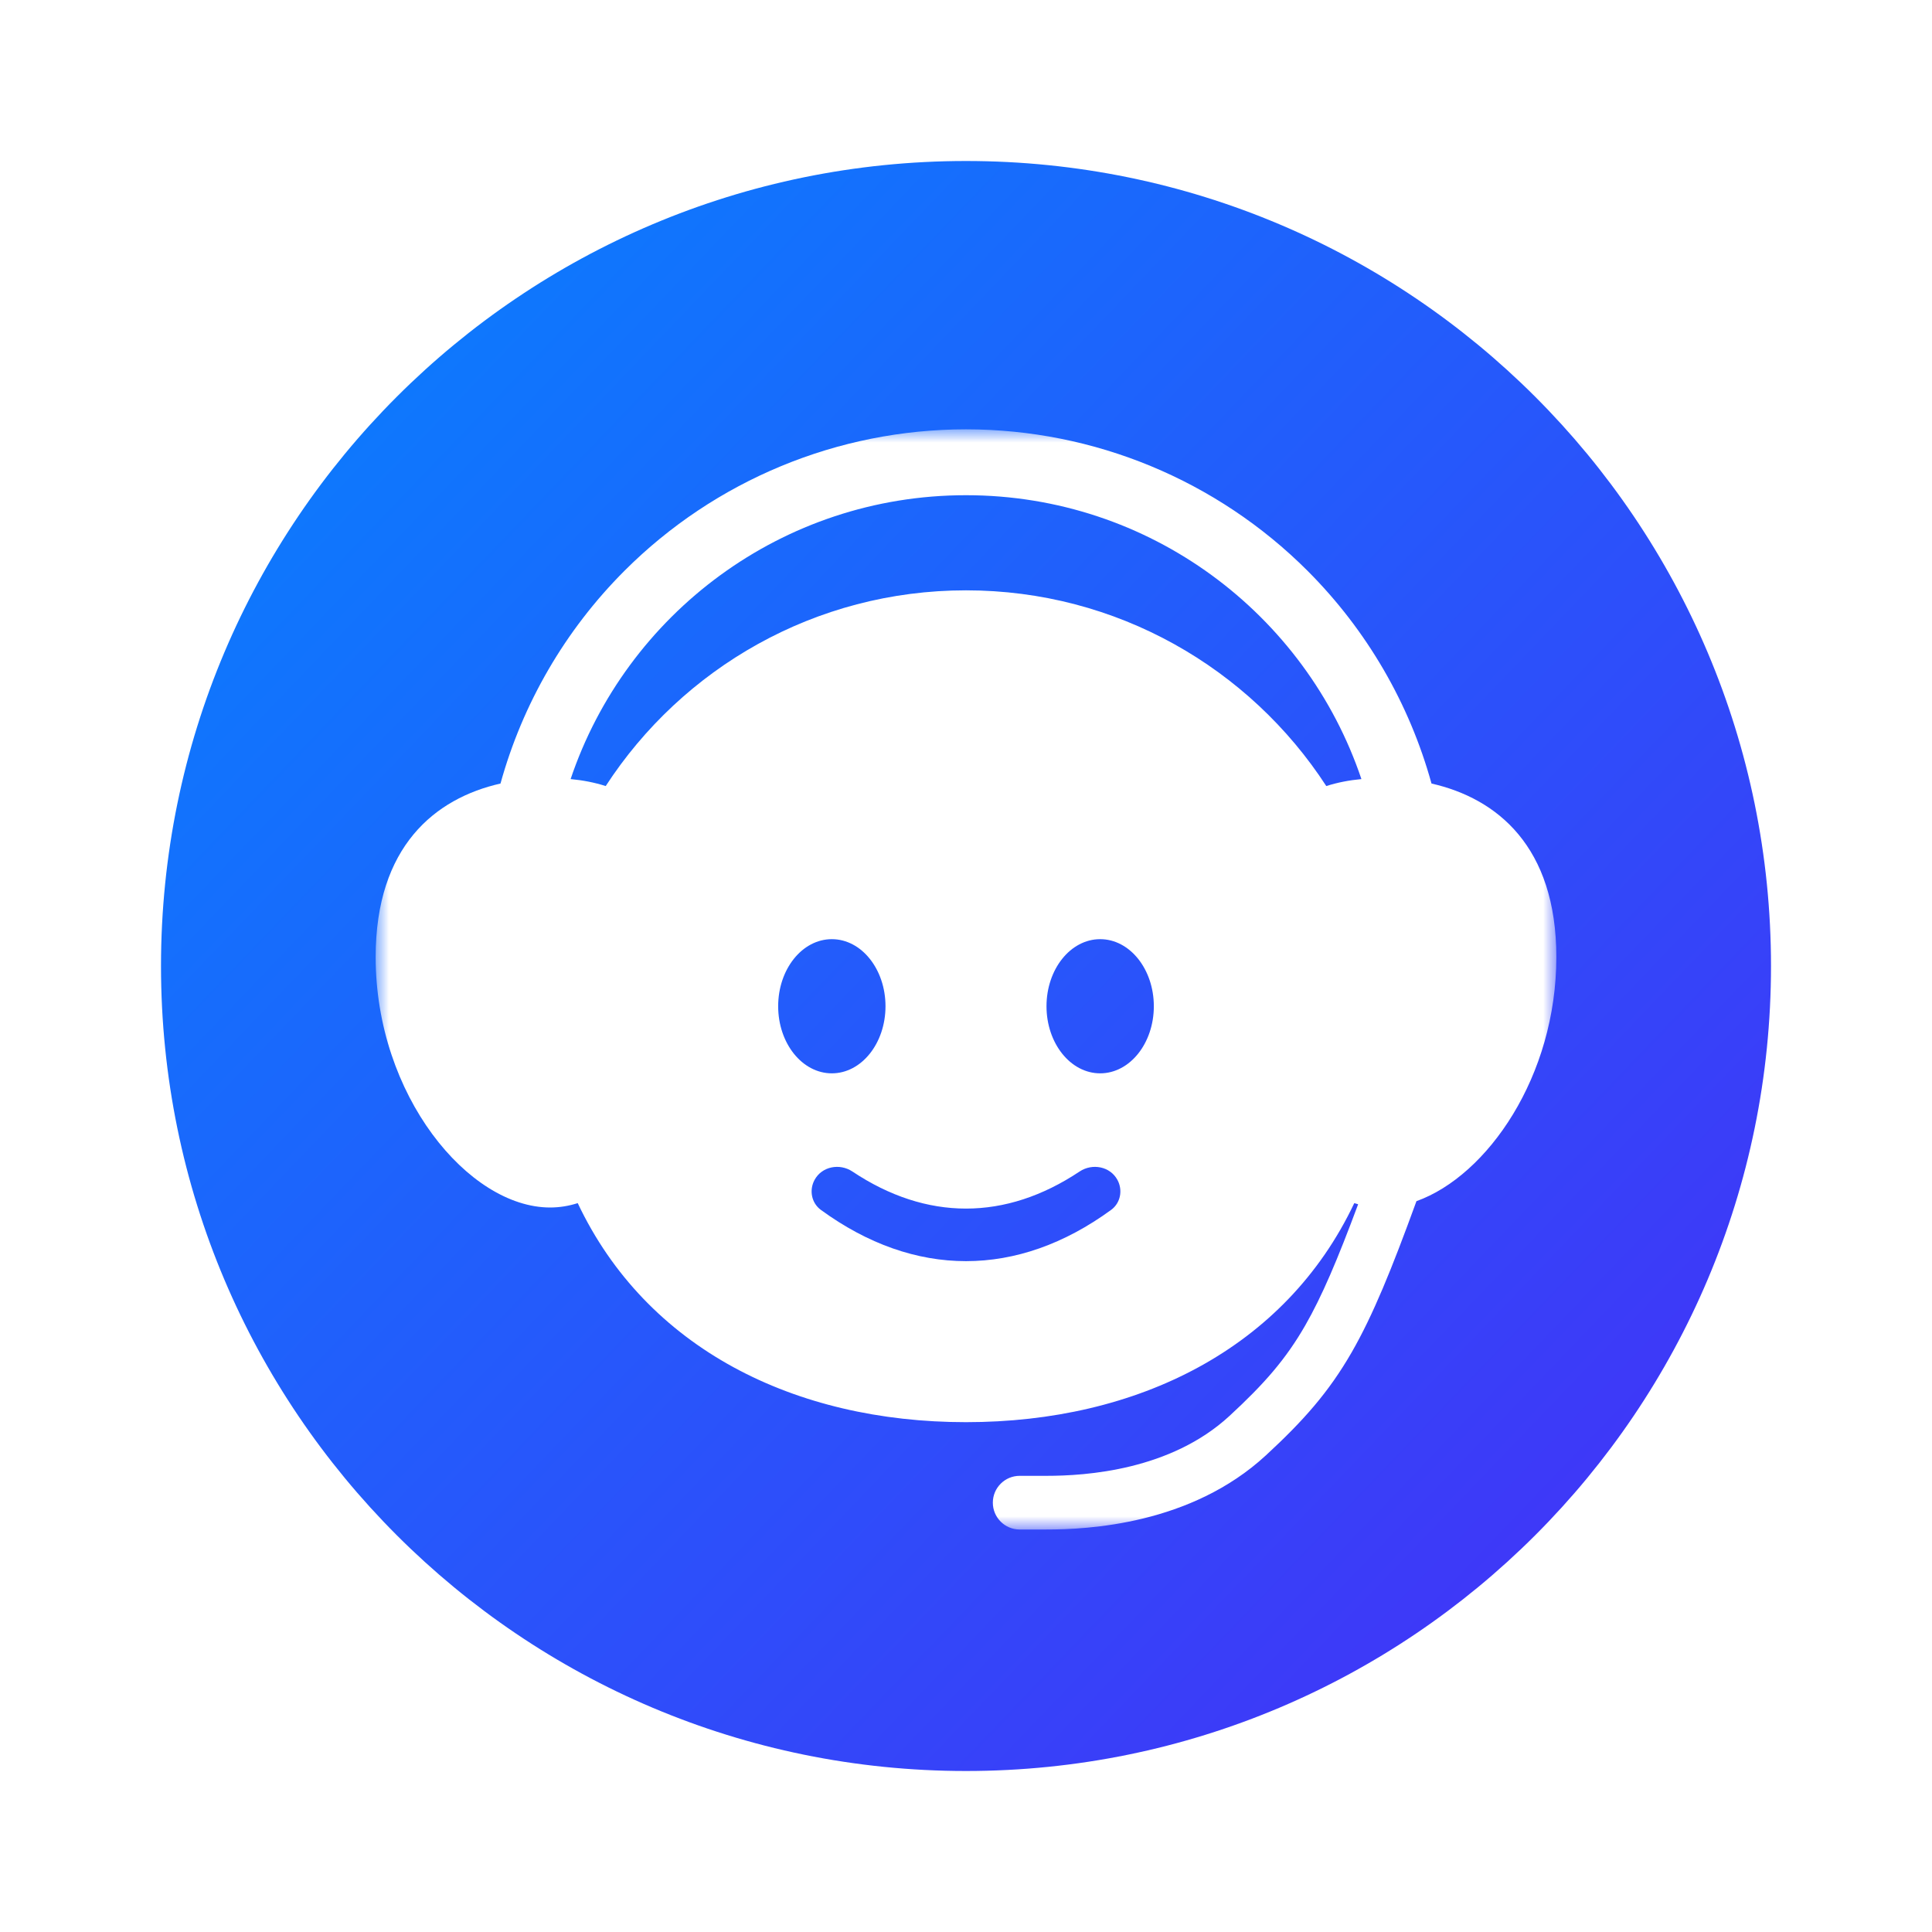 <svg width="72" height="72" viewBox="0 0 72 72" fill="none" xmlns="http://www.w3.org/2000/svg">
<g filter="url(#filter0_d_8710_144450)">
<path d="M66 32C66 15.431 52.569 2 36 2C19.431 2 6 15.431 6 32C6 48.569 19.431 62 36 62C52.569 62 66 48.569 66 32Z" fill="url(#paint0_linear_8710_144450)"/>
<mask id="mask0_8710_144450" style="mask-type:luminance" maskUnits="userSpaceOnUse" x="14" y="12" width="44" height="41">
<path d="M58 12H14V53H58V12Z" fill="white"/>
</mask>
<g mask="url(#mask0_8710_144450)">
<path fill-rule="evenodd" clip-rule="evenodd" d="M53.348 25.2C52.526 22.228 50.946 19.491 48.728 17.272C45.352 13.896 40.774 12 36 12C31.226 12 26.648 13.896 23.272 17.272C21.054 19.491 19.474 22.228 18.652 25.2C16.212 25.753 14 27.546 14 31.667C14 36.821 17.462 41 20.5 41C20.852 41 21.196 40.944 21.53 40.837C24.094 46.253 29.609 49 36 49C42.391 49 47.906 46.253 50.47 40.837C50.518 40.852 50.566 40.866 50.614 40.879C49.845 42.947 49.264 44.313 48.639 45.4C47.917 46.655 47.119 47.568 45.822 48.765C43.622 50.796 40.47 51 39 51H38C37.448 51 37 51.448 37 52C37 52.552 37.448 53 38 53H39C40.53 53 44.378 52.82 47.178 50.235C48.564 48.956 49.516 47.887 50.373 46.397C51.168 45.014 51.866 43.295 52.787 40.764C55.437 39.814 58 36.102 58 31.667C58 27.546 55.788 25.753 53.348 25.2ZM21.265 25.034C21.721 25.077 22.16 25.161 22.573 25.294C25.426 20.904 30.374 18 36 18C41.626 18 46.574 20.904 49.427 25.294C49.84 25.161 50.279 25.077 50.736 25.034C48.664 18.884 42.849 14.455 36 14.455C29.151 14.455 23.336 18.884 21.265 25.034ZM33 33.5C33 34.881 32.105 36 31 36C29.895 36 29 34.881 29 33.5C29 32.119 29.895 31 31 31C32.105 31 33 32.119 33 33.5ZM41 36C42.105 36 43 34.881 43 33.5C43 32.119 42.105 31 41 31C39.895 31 39 32.119 39 33.5C39 34.881 39.895 36 41 36ZM41.407 41.09C41.759 40.834 41.851 40.354 41.644 39.972C41.372 39.468 40.709 39.342 40.233 39.659C37.47 41.501 34.53 41.501 31.767 39.659C31.291 39.342 30.628 39.468 30.356 39.972C30.149 40.354 30.241 40.834 30.593 41.09C34.082 43.636 37.918 43.636 41.407 41.09Z" fill="white"/>
</g>
</g>
<defs>
<filter id="filter0_d_8710_144450" x="-9" y="-9" width="90" height="90" filterUnits="userSpaceOnUse" color-interpolation-filters="sRGB">
<feFlood flood-opacity="0" result="BackgroundImageFix"/>
<feColorMatrix in="SourceAlpha" type="matrix" values="0 0 0 0 0 0 0 0 0 0 0 0 0 0 0 0 0 0 127 0" result="hardAlpha"/>
<feOffset dy="4"/>
<feGaussianBlur stdDeviation="7.5"/>
<feComposite in2="hardAlpha" operator="out"/>
<feColorMatrix type="matrix" values="0 0 0 0 0.553 0 0 0 0 0.584 0 0 0 0 0.639 0 0 0 0.25 0"/>
<feBlend mode="normal" in2="BackgroundImageFix" result="effect1_dropShadow_8710_144450"/>
<feBlend mode="normal" in="SourceGraphic" in2="effect1_dropShadow_8710_144450" result="shape"/>
</filter>
<linearGradient id="paint0_linear_8710_144450" x1="0.5" y1="-1.06469e-06" x2="95.5" y2="91" gradientUnits="userSpaceOnUse">
<stop stop-color="#008AFF"/>
<stop offset="1" stop-color="#6900F3"/>
</linearGradient>
</defs>
</svg>
